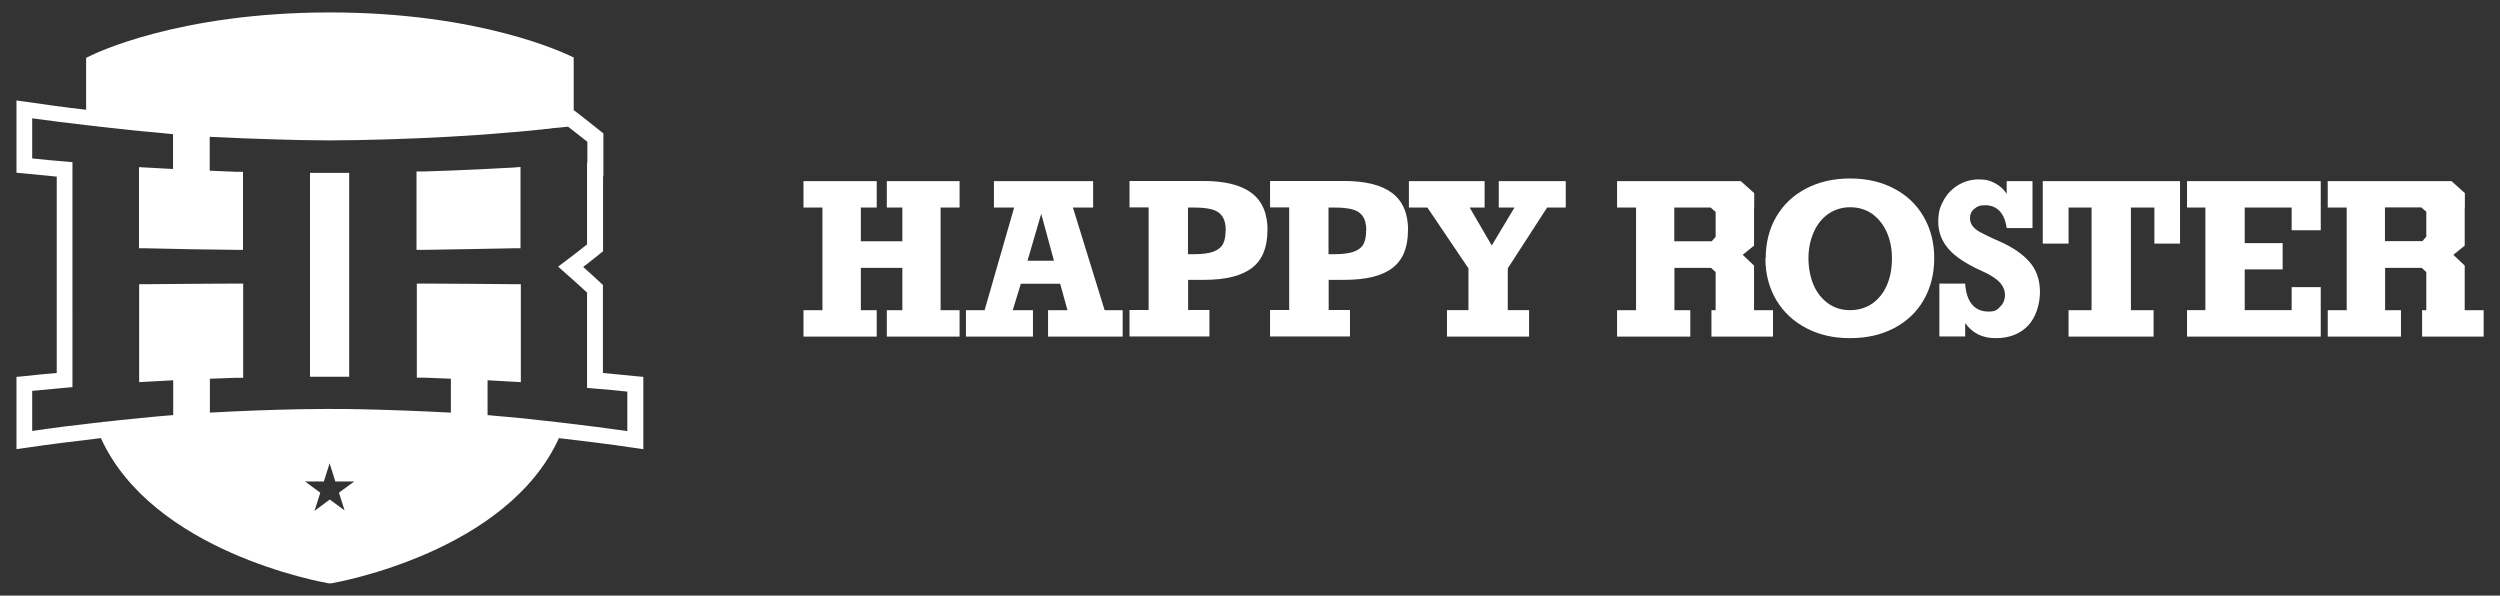 <svg xmlns="http://www.w3.org/2000/svg" id="Layer_1" viewBox="0 0 1608 383.1"><rect x="0" y="0" width="1608" height="383.1" fill="#333333" stroke="none"/><defs><style>      .st0 {        fill: #fff;      }    </style></defs><path id="Negative" class="st0" d="M409.3,242c-8.9-.9-13.9-1.3-21.5-2.1v-56.6l-1.6-1.5c-4.5-4.1-7.3-6.8-11.1-10.1,3.6-2.8,6.4-4.9,10.9-8.6l1.9-1.5v-48.2h.2v-27.6l-1.9-1.5c-6.5-5.3-9.8-7.7-15.9-12.5l-1.3-1v-33.8l-2.7-1.3c-2.3-.9-56.3-27.7-154.1-27.7S60.3,34.8,58.1,35.9l-2.7,1.3v33.4c-13.2-1.5-26.3-3.3-39.2-5.2l-5.6-.8v46.5l4.4.4c8.9.9,13.9,1.3,21.5,2.1v126.3c-7.7.7-12.7,1.1-21.5,2.1l-4.4.4v46.5l5.6-.8c16.1-2.4,32.4-4.4,48.7-6.3,33.3,73.2,141.7,92.5,146.5,93.4h.8c0,.1.8,0,.8,0,4.6-.8,113.2-20.2,146.5-93.4,16.3,1.9,32.6,3.9,48.7,6.3l5.6.8v-46.5l-4.4-.4ZM221.9,328.5l-9.8-7.2-9.8,7.3,3.7-11.7-9.8-7.2h12.1l3.7-11.7,3.7,11.7h12.1l-9.8,7.2,3.7,11.6ZM403.8,277.3c-13.4-1.9-27-3.6-40.4-5.2h0l-4.4-.5c-.2,0-.4,0-.6-.1l-1.6-.2c-6.4-.7-13-1.3-19.4-2.1-.6-.1-1.2-.1-1.8-.2-7.3-.7-14.8-1.3-22-2v-22.4c5.5.3,9.6.5,16.2.9l5.2.3v-63h-4.8c-19-.2-38.3-.3-57.2-.4h-4.9v60.5h4.7c7,.3,11.3.4,17.2.7v21.8c-19.7-1-39.5-1.8-59.3-2.2-1.9,0-3.6,0-5.2-.1-11.6-.1-18.8-.1-31.9.1-19.4.4-39.1,1.1-58.6,2.2v-21.8c5.7-.2,9.8-.4,16.7-.6h4.7v-60.6h-4.9c-18.9.1-38.2.2-57.2.4h-4.8v63l5.2-.3c6.8-.4,11.1-.6,16.7-.9v22.4h-.2c-7.2.6-14.7,1.2-22,2-.6.1-1.2.1-1.8.2-6.6.6-13.3,1.3-19.8,2.1h-1.3c-.2.1-.3.1-.5.2l-4.7.5h0c-13.6,1.5-27.1,3.2-40.4,5.2v-25.8c7.6-.7,12.7-1.2,21.4-2l4.5-.4V104.3l-4.5-.4c-8.9-.7-13.8-1.2-21.4-2v-25.8c11.7,1.6,23.3,3.1,35,4.4h0l4.3.5c1.1.1,2.2.2,3.2.4,1.9.2,3.8.4,5.6.6,6.1.7,12.3,1.3,18.4,2,1.3.1,2.7.2,4,.4,6.7.6,13.5,1.2,20.1,1.9v22.4c-5.7-.3-9.9-.5-16.7-.9l-5.2-.3v52.2h4.8c19,.5,38.2.8,57.2,1h4.9c0,.1,0-50.2,0-50.2h-4.7c-6.9-.3-11-.4-16.7-.7v-21.8c13.4.7,26.9,1.2,40.2,1.6,6.1.2,12.3.3,18.4.5,7.4.1,13,.2,18.5.2s11.1-.1,18.6-.2c26.1-.5,52.3-1.6,78.4-3.4,1.4-.1,2.7-.2,3.9-.3,5.1-.4,8.8-.7,14.8-1.2.8-.1,1.5-.1,2.2-.2h.1c.5,0,1-.1,1.5-.1s.7-.1,1.1-.1.8-.1,1.2-.1.8-.1,1.1-.1.8-.1,1.1-.1.8-.1,1.1-.1.7-.1,1.1-.1.9-.1,1.3-.1.6-.1.9-.1c.6-.1,1.2-.1,1.9-.2.2,0,.4,0,.6-.1.5,0,.9-.1,1.4-.1s.5,0,.7-.1c.4,0,.9-.1,1.3-.1s.5-.1.8-.1.9-.1,1.3-.1.5,0,.7-.1c.5-.1,1.1-.1,1.6-.2h.4c.7-.1,1.3-.1,2-.2.2,0,.4,0,.6-.1.5,0,.9-.1,1.4-.2.3,0,.6-.1.9-.1s.8-.1,1.2-.1.7-.1,1-.1h.4l3.9-.4c.9-.1,1.9-.2,2.9-.3,4.5,3.5,7.5,5.9,12.4,9.7v13.5h-.2v52.5c-4.9,3.9-7.9,6.3-13.7,10.6l-4.9,3.7,4.6,4.1c5.8,5.2,8.9,7.8,14,12.6v61.3l4.5.4c8.9.7,13.9,1.2,21.4,2v25.5h.2ZM219.7,111.2h4.9v131.1h-25.2V111.2h20.3ZM323.7,108.1c-6.1.3-9.2.5-15.3.8-14.3.7-21.3.9-35.8,1.4h-4.7v50.4h4.9c19.1-.3,38.3-.6,57.2-1h4.8v-52.3l-5,.4c-2.5.1-3.7.2-6.1.3Z"></path><path class="st0" d="M553.7,133.5v21.7h26.7v-21.7h-10v-17h46.8v17h-12.2v66h12.2v17h-46.8v-17h10v-27.2h-26.7v27.2h10.2v17h-47.1v-17h12.2v-66h-12.2v-17h47.1v17h-10.2ZM690.1,133.5l20.4,66h11.6v17h-48v-17h12.5l-4.7-17h-25.3l-5.2,17h13v17h-43.1v-17h12l19-66h-13v-17h63.8v17h-13.1ZM669.7,137.5l-8.8,30.2h17l-8.2-30.2ZM815.2,148.3c0,10.9-3.3,18.9-9.9,24s-16.9,7.7-30.9,7.7h-10.2v19.4h13.7v17h-51.4v-17h12.3v-66h-12.3v-17h47.5c13.9,0,24.3,2.6,31.1,7.8,6.8,5.2,10.2,13.2,10.2,24ZM788.4,148.3c0-4.2-.8-7.3-2.5-9.5-1.6-2.2-4-3.6-7.1-4.3s-6.6-1-10.7-1h-4v30h4c5.4,0,9.6-.6,12.5-1.7,2.9-1.1,5-2.8,6.1-5,1.1-2.2,1.6-5,1.6-8.5ZM905.6,148.3c0,10.9-3.3,18.9-9.9,24s-16.9,7.7-30.9,7.7h-10.2v19.4h13.7v17h-51.4v-17h12.3v-66h-12.3v-17h47.5c13.9,0,24.3,2.6,31.1,7.8,6.8,5.2,10.2,13.2,10.2,24ZM878.8,148.3c0-4.2-.8-7.3-2.5-9.5-1.6-2.2-4-3.6-7.1-4.3s-6.6-1-10.7-1h-4v30h4c5.4,0,9.6-.6,12.5-1.7,2.9-1.1,5-2.8,6.1-5,1.1-2.2,1.6-5,1.6-8.5ZM945.3,133.5l14.2,24.4,14.6-24.4h-10.1v-17h43.1v17h-12l-25.3,39.1v26.9h13.7v17h-52.8v-17h13.8v-26.9l-26.4-39.1h-11.9v-17h48.7v17h-9.5ZM1135.7,166.2c0-10.1,2.3-19.1,6.8-26.8,4.5-7.7,10.9-13.8,19.1-18.1,8.2-4.3,17.7-6.5,28.4-6.5s20.2,2.2,28.3,6.5c8.2,4.3,14.5,10.3,19,18.1,4.5,7.8,6.8,16.7,6.8,26.7s-2.3,19.1-6.8,26.9c-4.5,7.8-10.9,13.8-19.1,18.1-8.2,4.3-17.6,6.4-28.3,6.4s-19.7-2.1-28-6.4c-8.3-4.3-14.7-10.3-19.4-18.1-4.6-7.8-7-16.8-7-26.9ZM1216.9,166.1c0-6.1-1.1-11.6-3.2-16.5-2.2-5-5.3-8.9-9.3-11.9-4.1-2.9-8.9-4.4-14.3-4.4s-10.2,1.5-14.3,4.4c-4.1,2.9-7.2,6.9-9.3,11.9-2.2,5-3.3,10.5-3.3,16.5s1.1,12.1,3.3,17.2c2.2,5.1,5.4,9,9.4,11.9,4.1,2.9,8.8,4.3,14,4.3s10.3-1.4,14.4-4.3c4.1-2.9,7.3-6.9,9.4-11.9,2.2-5.1,3.2-10.8,3.2-17.2ZM1290.7,124.8v-8.3h16.6v30.2h-16.6c-.7-4.9-2.2-8.5-4.6-11-2.4-2.5-5.5-3.7-9.3-3.7s-5,.8-6.9,2.3-2.8,3.5-2.8,5.8.6,3.9,1.8,5.4c1.2,1.5,2.8,2.8,4.7,3.8,1.9,1.1,4.8,2.4,8.5,4.2l3.9,1.7c8.6,3.8,15.1,8.3,19.5,13.4,4.4,5.1,6.6,11.5,6.6,19.2s-2.6,16.4-7.7,21.7-12,8-20.7,8-15-3.2-19.7-9.7v8.6h-16.6v-34h16.6c.4,5.9,1.8,10.3,4.4,13.4s6.1,4.6,10.6,4.6,5.5-1.1,7.5-3.1c2.1-2.1,3.1-4.6,3.1-7.6s-1.2-5.8-3.5-8.2c-2.4-2.5-6.3-5-12-7.5-9.6-4.3-16.6-9-20.9-14-4.3-5-6.5-10.7-6.5-17.2s1.1-9.7,3.4-13.9c2.3-4.2,5.5-7.5,9.5-9.9,4-2.4,8.4-3.6,13.2-3.6s7.2.8,10.3,2.4c3.1,1.6,5.7,3.9,7.7,7ZM1385.7,156.7v-23.2h-15.1v66h14.6v17h-54.7v-17h14.8v-66h-14.8v23.2h-16.6v-40.2h88.3v40.2h-16.5ZM1474,148.2v-14.7h-30.2v22.9h24.4v16.9h-24.4v26.2h30.2v-14.8h18.7v31.8h-86v-17h11.8v-66h-11.8v-17h86v31.6h-18.7ZM1128.2,199.5v-28.7l-7.3-6.9,7.3-5.9v-24.5h.1v-9.3l-8.6-7.7h-79.6v17h12.2v66h-12.2v17h47.1v-17h-10.2v-27.2h23.6l2.9,2.7v24.5h-2.7v17h39.6v-17h-12.1ZM1076.9,133.5h23.4l3.2,2.8v16l-2.5,2.9h-24.1v-21.7ZM1585.3,199.5v-28.7l-7.3-6.9,7.3-5.9v-24.5h.1v-9.3l-8.6-7.7h-79.6v17h12.2v66h-12.2v17h47.1v-17h-10.2v-27.2h23.6l2.9,2.7v24.5h-2.7v17h39.6v-17h-12.2ZM1560.6,152.2l-2.5,2.9h-24.1v-21.7h23.4l3.2,2.8v16h0Z"></path></svg>